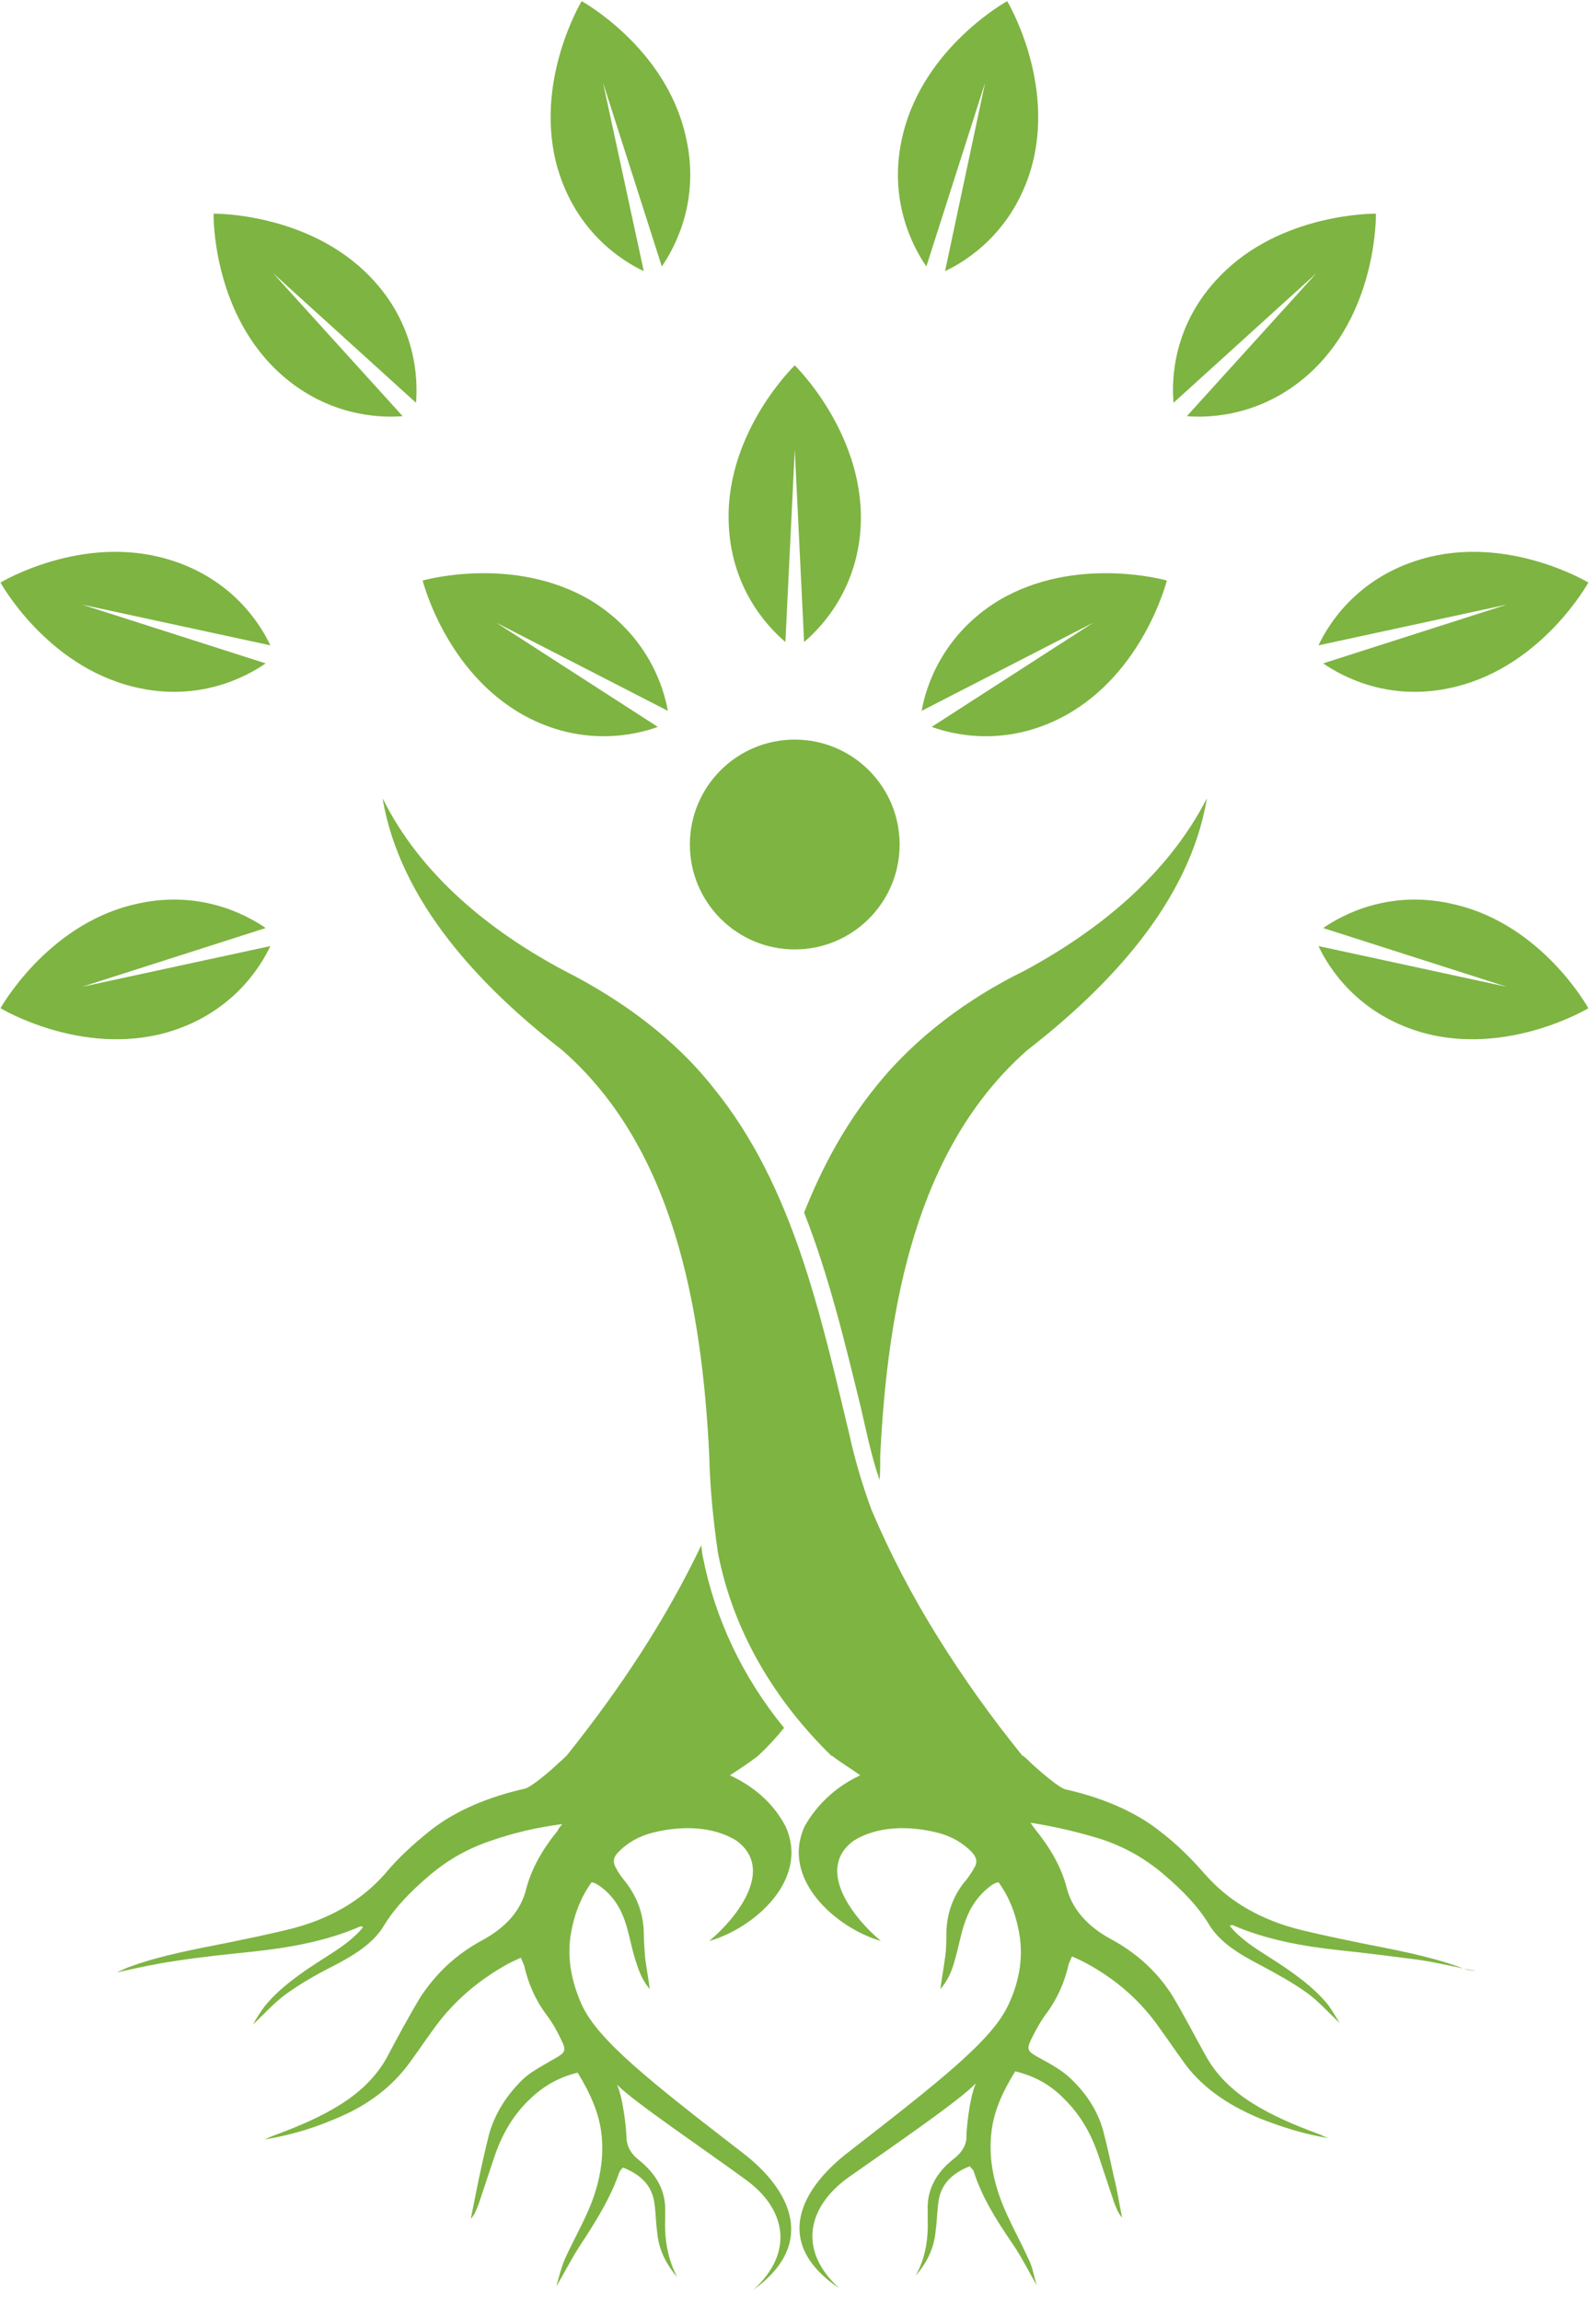 <svg width="136" height="196" viewBox="0 0 136 196" fill="none" xmlns="http://www.w3.org/2000/svg">
    <path
        d="M67.723 80.874C72.659 80.874 76.66 76.873 76.66 71.937C76.66 67.001 72.659 63 67.723 63C62.787 63 58.786 67.001 58.786 71.937C58.786 76.873 62.787 80.874 67.723 80.874Z"
        fill="#7EB442" />
    <path
        d="M67.723 31.122C67.723 31.122 61.917 36.7 62.088 44.328C62.202 50.02 65.389 53.379 66.926 54.688L67.723 38.294L68.52 54.688C70.057 53.379 73.245 50.02 73.359 44.328C73.472 36.7 67.723 31.122 67.723 31.122Z"
        fill="#7EB442" />
    <path
        d="M36.017 49.451C36.017 49.451 37.952 57.249 44.669 60.949C49.678 63.682 54.175 62.6 56.054 61.917L42.279 53.037L56.908 60.551C56.566 58.559 55.2 54.118 50.362 51.158C43.758 47.231 36.017 49.451 36.017 49.451Z"
        fill="#7EB442" />
    <path
        d="M99.429 49.451C99.429 49.451 97.494 57.249 90.777 60.949C85.768 63.682 81.271 62.6 79.392 61.917L93.168 53.037L78.538 60.551C78.88 58.559 80.246 54.118 85.085 51.158C91.688 47.231 99.429 49.451 99.429 49.451Z"
        fill="#7EB442" />
    <path
        d="M49.565 0.099C49.565 0.099 45.409 6.986 47.515 14.329C49.109 19.794 53.037 22.242 54.858 23.095L51.386 7.043L56.395 22.697C57.534 21.046 59.754 16.948 58.388 11.426C56.623 3.969 49.565 0.099 49.565 0.099Z"
        fill="#7EB442" />
    <path
        d="M18.2 18.2C18.2 18.2 18.029 26.226 23.551 31.52C27.649 35.448 32.317 35.618 34.309 35.448L23.266 23.266L35.448 34.309C35.618 32.317 35.505 27.649 31.52 23.551C26.226 18.086 18.2 18.2 18.2 18.2Z"
        fill="#7EB442" />
    <path
        d="M0.042 49.622C0.042 49.622 3.912 56.68 11.369 58.502C16.891 59.868 20.989 57.648 22.64 56.509L6.986 51.5L23.038 54.972C22.185 53.151 19.737 49.223 14.272 47.629C6.929 45.466 0.042 49.622 0.042 49.622Z"
        fill="#7EB442" />
    <path
        d="M0.042 85.882C0.042 85.882 6.929 90.037 14.272 87.931C19.737 86.337 22.185 82.409 23.038 80.588L6.986 84.06L22.64 79.051C20.989 77.912 16.891 75.692 11.369 77.058C3.969 78.823 0.042 85.882 0.042 85.882Z"
        fill="#7EB442" />
    <path
        d="M85.825 0.099C85.825 0.099 89.98 6.986 87.874 14.329C86.28 19.794 82.352 22.242 80.531 23.095L83.946 7.043L78.937 22.697C77.799 21.046 75.579 16.948 76.945 11.426C78.766 3.969 85.825 0.099 85.825 0.099Z"
        fill="#7EB442" />
    <path
        d="M117.246 18.2C117.246 18.2 117.417 26.226 111.895 31.52C107.797 35.448 103.129 35.618 101.137 35.448L112.18 23.266L99.999 34.309C99.828 32.317 99.942 27.649 103.926 23.551C109.163 18.086 117.246 18.2 117.246 18.2Z"
        fill="#7EB442" />
    <path
        d="M135.348 49.622C135.348 49.622 131.477 56.68 124.02 58.502C118.499 59.868 114.4 57.648 112.749 56.509L128.403 51.5L112.351 54.972C113.205 53.151 115.652 49.223 121.117 47.629C128.46 45.466 135.348 49.622 135.348 49.622Z"
        fill="#7EB442" />
    <path
        d="M135.348 85.882C135.348 85.882 128.46 90.037 121.117 87.931C115.652 86.337 113.205 82.409 112.351 80.588L128.403 84.06L112.749 79.051C114.4 77.912 118.499 75.692 124.02 77.058C131.477 78.823 135.348 85.882 135.348 85.882Z"
        fill="#7EB442" />
    <path
        d="M87.305 82.686C82.523 85.02 77.969 88.379 74.611 92.591C71.992 95.835 70.057 99.421 68.52 103.292C70.626 108.643 71.992 114.335 73.359 119.914L73.814 121.906C74.099 123.158 74.44 124.582 74.952 126.062C75.009 125.378 75.009 124.638 75.009 123.955C75.635 111.375 78.026 97.828 87.532 89.46C94.42 84.109 101.365 76.88 102.845 68C99.486 74.546 93.623 79.271 87.305 82.686Z"
        fill="#7EB442" />
    <path
        d="M63.283 183.383C55.314 177.235 50.931 173.763 49.565 170.746C48.654 168.697 48.255 166.591 48.711 164.371C48.995 162.948 49.508 161.582 50.419 160.329C50.589 160.386 50.646 160.386 50.76 160.443C50.874 160.5 50.931 160.557 51.045 160.614C52.354 161.525 52.98 162.72 53.379 164.029C53.663 164.997 53.834 165.965 54.118 166.875C54.403 167.786 54.688 168.64 55.371 169.437C55.257 168.526 55.086 167.672 54.972 166.762C54.915 166.022 54.858 165.282 54.858 164.542C54.802 162.891 54.232 161.411 53.094 160.045C52.866 159.76 52.639 159.419 52.468 159.077C52.183 158.622 52.297 158.166 52.639 157.825C53.435 156.971 54.46 156.402 55.599 156.117C58.046 155.491 60.779 155.548 62.771 156.8C66.015 159.191 62.885 163.289 60.437 165.339C64.251 164.257 69.032 160.102 66.926 155.548C65.845 153.499 64.137 152.132 62.202 151.222C62.998 150.709 63.852 150.14 64.592 149.571C65.389 148.831 66.129 148.034 66.812 147.18C63.226 142.797 60.892 137.788 59.868 132.494C59.811 132.209 59.811 131.925 59.754 131.64C56.737 137.959 52.866 143.822 48.312 149.514C48.085 149.742 47.857 149.969 47.572 150.197C46.889 150.88 45.239 152.246 44.726 152.36C41.709 153.043 38.863 154.182 36.643 155.946C35.22 157.085 33.911 158.28 32.829 159.589C30.78 161.923 28.048 163.517 24.518 164.371C22.868 164.769 21.217 165.111 19.566 165.452C16.72 166.022 13.817 166.534 11.142 167.502C10.8 167.615 10.459 167.786 9.946 168.014C11.768 167.615 13.305 167.274 14.899 167.046C17.062 166.705 19.282 166.477 21.502 166.249C24.689 165.908 27.877 165.339 30.723 164.086C30.78 164.086 30.837 164.143 30.951 164.143C30.097 165.225 28.845 166.022 27.592 166.819C25.714 168.014 23.892 169.266 22.583 170.86C22.242 171.315 21.9 171.828 21.558 172.454C22.583 171.486 23.38 170.575 24.405 169.835C25.6 168.982 26.966 168.185 28.332 167.502C30.097 166.591 31.805 165.566 32.715 164.029C33.683 162.435 35.049 161.069 36.586 159.76C38.123 158.451 39.888 157.426 41.994 156.743C43.815 156.117 45.751 155.662 47.914 155.377C47.686 155.662 47.572 155.775 47.515 155.946C46.263 157.483 45.295 159.134 44.84 160.899C44.385 162.777 43.075 164.2 41.083 165.282C38.749 166.534 37.042 168.242 35.789 170.177C34.765 171.885 33.854 173.592 32.943 175.3C32.089 176.837 30.78 178.146 29.072 179.228C27.365 180.309 25.486 181.106 23.494 181.846C23.152 181.96 22.811 182.131 22.526 182.245C24.632 181.903 26.568 181.334 28.446 180.537C31.292 179.399 33.455 177.748 34.992 175.585C35.618 174.731 36.188 173.877 36.814 173.023C38.408 170.746 40.514 168.811 43.303 167.274C43.645 167.103 43.986 166.932 44.385 166.762C44.498 167.046 44.612 167.274 44.669 167.445C45.011 168.925 45.58 170.291 46.548 171.6C47.06 172.283 47.459 172.966 47.8 173.706C48.312 174.731 48.199 174.845 47.06 175.471C46.206 175.983 45.295 176.439 44.612 177.065C43.189 178.431 42.221 179.968 41.709 181.675C41.368 182.985 41.083 184.294 40.798 185.603C40.571 186.742 40.343 187.88 40.115 189.019C40.457 188.62 40.628 188.165 40.798 187.709C41.254 186.343 41.709 184.977 42.165 183.611C42.734 181.96 43.588 180.366 44.954 179C46.035 177.919 47.345 177.008 49.223 176.552C50.305 178.317 51.102 180.082 51.272 181.96C51.5 184.294 50.931 186.628 49.906 188.791C49.337 190.043 48.654 191.239 48.085 192.548C47.8 193.231 47.629 193.971 47.402 194.768C48.142 193.515 48.711 192.377 49.451 191.239C50.76 189.246 52.012 187.254 52.752 185.091C52.809 184.92 52.923 184.806 53.094 184.635C54.802 185.319 55.599 186.343 55.769 187.709C55.883 188.506 55.883 189.303 55.997 190.1C56.111 191.523 56.68 192.775 57.705 193.971C56.908 192.434 56.623 190.783 56.68 189.132C56.68 188.848 56.68 188.62 56.68 188.335C56.737 186.628 55.94 185.205 54.46 184.009C53.72 183.44 53.379 182.757 53.379 181.96C53.379 181.619 53.151 178.886 52.582 177.577C53.948 179 60.038 183.099 63.454 185.603C66.926 188.051 67.78 191.808 64.194 195.052C69.659 191.125 67.382 186.514 63.283 183.383Z"
        fill="#7EB442" />
    <path
        d="M124.362 167.558C121.686 166.591 118.783 166.078 115.937 165.509C114.286 165.168 112.635 164.826 110.985 164.428C107.455 163.574 104.723 161.98 102.674 159.646C101.535 158.337 100.283 157.085 98.86 156.003C96.64 154.238 93.794 153.1 90.777 152.417C90.265 152.303 88.614 150.88 87.931 150.254C87.703 150.026 87.475 149.798 87.191 149.571H87.134C84.459 146.269 82.068 142.911 79.905 139.438C77.742 135.966 75.863 132.38 74.269 128.623C73.529 126.631 72.846 124.354 72.391 122.248C69.943 112.115 67.609 101.015 60.779 92.648C57.42 88.379 52.809 85.077 48.085 82.686C41.766 79.328 35.846 74.546 32.602 68C34.082 76.88 41.026 84.109 47.914 89.46C57.42 97.771 59.811 111.375 60.437 123.955C60.494 126.688 60.779 129.534 61.177 132.266C62.486 139.04 66.072 144.903 70.854 149.571H70.911C71.651 150.14 72.505 150.652 73.302 151.222C71.366 152.132 69.715 153.555 68.577 155.548C66.471 160.102 71.309 164.257 75.066 165.338C72.618 163.289 69.488 159.191 72.732 156.8C74.725 155.548 77.457 155.491 79.905 156.117C81.043 156.402 82.068 156.971 82.865 157.825C83.206 158.223 83.32 158.622 83.035 159.077C82.865 159.418 82.637 159.703 82.409 160.045C81.214 161.411 80.702 162.948 80.645 164.542C80.645 165.282 80.645 166.022 80.531 166.762C80.417 167.615 80.246 168.526 80.132 169.437C80.815 168.64 81.157 167.786 81.385 166.875C81.669 165.908 81.84 164.94 82.125 164.029C82.523 162.777 83.149 161.582 84.459 160.614C84.515 160.557 84.629 160.5 84.743 160.443C84.8 160.386 84.914 160.386 85.085 160.329C85.995 161.582 86.508 162.948 86.792 164.371C87.248 166.534 86.906 168.697 85.939 170.746C84.572 173.763 80.132 177.235 72.22 183.383C68.122 186.571 65.845 191.125 71.537 194.938C67.951 191.694 68.805 187.994 72.277 185.489C75.749 183.042 81.84 178.886 83.149 177.463C82.58 178.772 82.352 181.562 82.352 181.846C82.409 182.643 82.011 183.326 81.271 183.895C79.734 185.091 78.994 186.571 79.051 188.222C79.051 188.506 79.051 188.734 79.051 189.018C79.108 190.669 78.88 192.32 78.026 193.857C79.051 192.662 79.62 191.409 79.734 189.986C79.848 189.189 79.848 188.392 79.962 187.595C80.132 186.229 80.929 185.205 82.637 184.522C82.751 184.692 82.922 184.806 82.978 184.977C83.662 187.14 84.914 189.132 86.28 191.125C87.02 192.206 87.589 193.345 88.329 194.654C88.102 193.857 87.988 193.117 87.646 192.434C87.077 191.182 86.394 189.929 85.825 188.677C84.8 186.457 84.231 184.18 84.459 181.846C84.629 179.911 85.426 178.203 86.508 176.438C88.386 176.894 89.695 177.748 90.777 178.886C92.143 180.252 92.997 181.846 93.566 183.497C94.022 184.863 94.477 186.229 94.932 187.595C95.103 188.051 95.274 188.506 95.615 188.905C95.388 187.766 95.217 186.628 94.932 185.489C94.648 184.18 94.363 182.871 94.022 181.562C93.566 179.854 92.599 178.317 91.118 176.951C90.435 176.325 89.525 175.812 88.671 175.357C87.532 174.731 87.418 174.617 87.931 173.592C88.272 172.909 88.671 172.169 89.183 171.486C90.151 170.177 90.72 168.811 91.062 167.331C91.118 167.16 91.232 166.932 91.346 166.648C91.745 166.818 92.086 166.989 92.428 167.16C95.217 168.64 97.323 170.575 98.917 172.909C99.543 173.763 100.112 174.617 100.738 175.471C102.218 177.634 104.438 179.228 107.285 180.423C109.163 181.163 111.099 181.789 113.205 182.131C112.863 182.017 112.579 181.846 112.237 181.732C110.245 180.992 108.366 180.195 106.659 179.114C104.951 178.032 103.642 176.723 102.788 175.186C101.82 173.478 100.966 171.771 99.942 170.063C98.746 168.128 96.982 166.42 94.648 165.168C92.655 164.086 91.346 162.606 90.891 160.785C90.435 159.02 89.468 157.369 88.215 155.832C88.102 155.662 87.988 155.548 87.817 155.263C89.98 155.605 91.859 156.06 93.737 156.629C95.843 157.312 97.608 158.337 99.145 159.646C100.682 160.955 102.048 162.322 103.015 163.915C103.926 165.452 105.634 166.477 107.399 167.388C108.765 168.128 110.131 168.868 111.326 169.722C112.351 170.462 113.148 171.372 114.172 172.34C113.774 171.714 113.489 171.202 113.148 170.746C111.838 169.152 110.017 167.9 108.138 166.705C106.886 165.908 105.634 165.111 104.78 164.029C104.894 164.029 104.951 163.972 105.008 163.972C107.854 165.225 111.042 165.794 114.229 166.135C116.449 166.363 118.612 166.648 120.832 166.932C122.426 167.16 124.02 167.558 125.785 167.9C125.045 167.843 124.703 167.672 124.362 167.558Z"
        fill="#7EB442" />
</svg>
